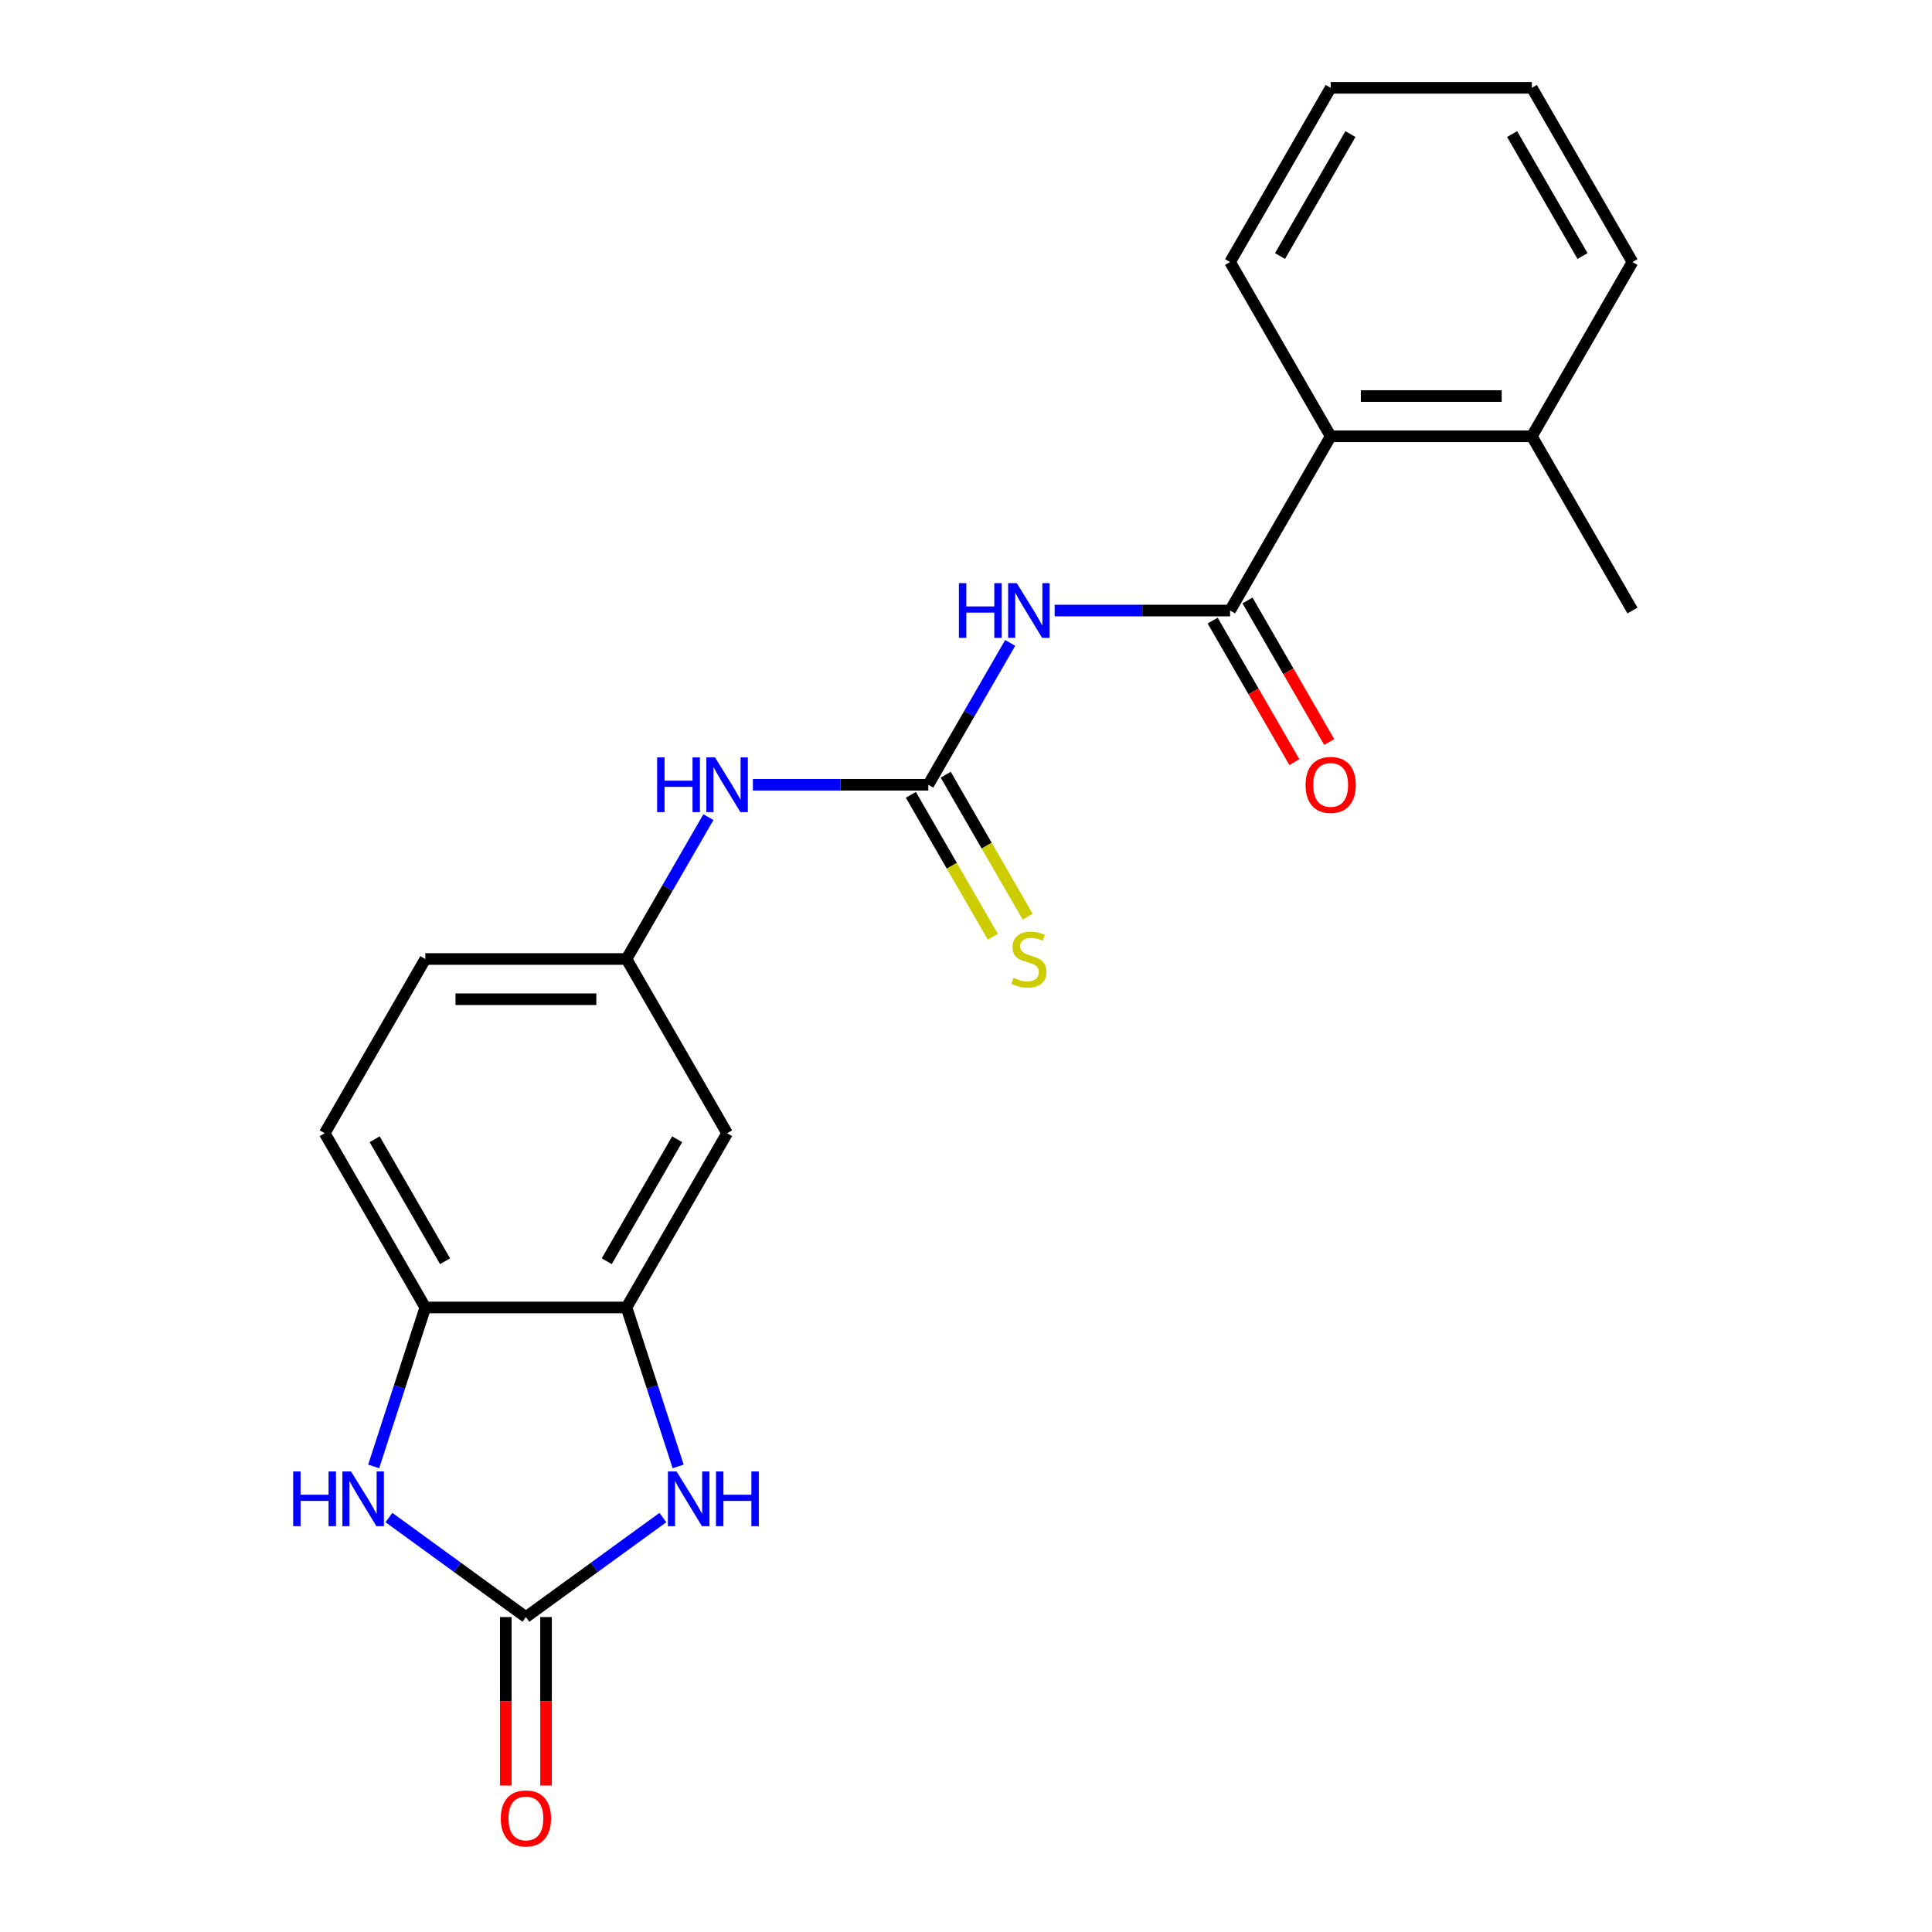 <?xml version='1.0' encoding='iso-8859-1'?>
<svg version='1.1' baseProfile='full'
              xmlns='http://www.w3.org/2000/svg'
                      xmlns:rdkit='http://www.rdkit.org/xml'
                      xmlns:xlink='http://www.w3.org/1999/xlink'
                  xml:space='preserve'
width='1000px' height='1000px' viewBox='0 0 1000 1000'>
<!-- END OF HEADER -->
<rect style='opacity:1.0;fill:#FFFFFF;stroke:none' width='1000' height='1000' x='0' y='0'> </rect>
<path class='bond-3' d='M 272.21,836.994 L 307.662,811.237' style='fill:none;fill-rule:evenodd;stroke:#000000;stroke-width:6px;stroke-linecap:butt;stroke-linejoin:miter;stroke-opacity:1' />
<path class='bond-3' d='M 307.662,811.237 L 343.114,785.479' style='fill:none;fill-rule:evenodd;stroke:#0000FF;stroke-width:6px;stroke-linecap:butt;stroke-linejoin:miter;stroke-opacity:1' />
<path class='bond-4' d='M 272.21,836.994 L 236.758,811.237' style='fill:none;fill-rule:evenodd;stroke:#000000;stroke-width:6px;stroke-linecap:butt;stroke-linejoin:miter;stroke-opacity:1' />
<path class='bond-4' d='M 236.758,811.237 L 201.306,785.479' style='fill:none;fill-rule:evenodd;stroke:#0000FF;stroke-width:6px;stroke-linecap:butt;stroke-linejoin:miter;stroke-opacity:1' />
<path class='bond-12' d='M 261.796,836.994 L 261.796,880.6' style='fill:none;fill-rule:evenodd;stroke:#000000;stroke-width:6px;stroke-linecap:butt;stroke-linejoin:miter;stroke-opacity:1' />
<path class='bond-12' d='M 261.796,880.6 L 261.796,924.207' style='fill:none;fill-rule:evenodd;stroke:#FF0000;stroke-width:6px;stroke-linecap:butt;stroke-linejoin:miter;stroke-opacity:1' />
<path class='bond-12' d='M 282.624,836.994 L 282.624,880.6' style='fill:none;fill-rule:evenodd;stroke:#000000;stroke-width:6px;stroke-linecap:butt;stroke-linejoin:miter;stroke-opacity:1' />
<path class='bond-12' d='M 282.624,880.6 L 282.624,924.207' style='fill:none;fill-rule:evenodd;stroke:#FF0000;stroke-width:6px;stroke-linecap:butt;stroke-linejoin:miter;stroke-opacity:1' />
<path class='bond-0' d='M 522.872,332.771 L 501.677,369.482' style='fill:none;fill-rule:evenodd;stroke:#0000FF;stroke-width:6px;stroke-linecap:butt;stroke-linejoin:miter;stroke-opacity:1' />
<path class='bond-0' d='M 501.677,369.482 L 480.482,406.192' style='fill:none;fill-rule:evenodd;stroke:#000000;stroke-width:6px;stroke-linecap:butt;stroke-linejoin:miter;stroke-opacity:1' />
<path class='bond-1' d='M 545.893,316.008 L 591.29,316.008' style='fill:none;fill-rule:evenodd;stroke:#0000FF;stroke-width:6px;stroke-linecap:butt;stroke-linejoin:miter;stroke-opacity:1' />
<path class='bond-1' d='M 591.29,316.008 L 636.686,316.008' style='fill:none;fill-rule:evenodd;stroke:#000000;stroke-width:6px;stroke-linecap:butt;stroke-linejoin:miter;stroke-opacity:1' />
<path class='bond-7' d='M 636.686,316.008 L 688.754,225.823' style='fill:none;fill-rule:evenodd;stroke:#000000;stroke-width:6px;stroke-linecap:butt;stroke-linejoin:miter;stroke-opacity:1' />
<path class='bond-13' d='M 627.668,321.215 L 648.816,357.845' style='fill:none;fill-rule:evenodd;stroke:#000000;stroke-width:6px;stroke-linecap:butt;stroke-linejoin:miter;stroke-opacity:1' />
<path class='bond-13' d='M 648.816,357.845 L 669.965,394.476' style='fill:none;fill-rule:evenodd;stroke:#FF0000;stroke-width:6px;stroke-linecap:butt;stroke-linejoin:miter;stroke-opacity:1' />
<path class='bond-13' d='M 645.704,310.801 L 666.853,347.431' style='fill:none;fill-rule:evenodd;stroke:#000000;stroke-width:6px;stroke-linecap:butt;stroke-linejoin:miter;stroke-opacity:1' />
<path class='bond-13' d='M 666.853,347.431 L 688.002,384.062' style='fill:none;fill-rule:evenodd;stroke:#FF0000;stroke-width:6px;stroke-linecap:butt;stroke-linejoin:miter;stroke-opacity:1' />
<path class='bond-2' d='M 480.482,406.192 L 435.086,406.192' style='fill:none;fill-rule:evenodd;stroke:#000000;stroke-width:6px;stroke-linecap:butt;stroke-linejoin:miter;stroke-opacity:1' />
<path class='bond-2' d='M 435.086,406.192 L 389.689,406.192' style='fill:none;fill-rule:evenodd;stroke:#0000FF;stroke-width:6px;stroke-linecap:butt;stroke-linejoin:miter;stroke-opacity:1' />
<path class='bond-10' d='M 471.464,411.399 L 492.67,448.129' style='fill:none;fill-rule:evenodd;stroke:#000000;stroke-width:6px;stroke-linecap:butt;stroke-linejoin:miter;stroke-opacity:1' />
<path class='bond-10' d='M 492.67,448.129 L 513.876,484.86' style='fill:none;fill-rule:evenodd;stroke:#CCCC00;stroke-width:6px;stroke-linecap:butt;stroke-linejoin:miter;stroke-opacity:1' />
<path class='bond-10' d='M 489.5,400.985 L 510.707,437.716' style='fill:none;fill-rule:evenodd;stroke:#000000;stroke-width:6px;stroke-linecap:butt;stroke-linejoin:miter;stroke-opacity:1' />
<path class='bond-10' d='M 510.707,437.716 L 531.913,474.446' style='fill:none;fill-rule:evenodd;stroke:#CCCC00;stroke-width:6px;stroke-linecap:butt;stroke-linejoin:miter;stroke-opacity:1' />
<path class='bond-5' d='M 351.011,759.021 L 337.645,717.883' style='fill:none;fill-rule:evenodd;stroke:#0000FF;stroke-width:6px;stroke-linecap:butt;stroke-linejoin:miter;stroke-opacity:1' />
<path class='bond-5' d='M 337.645,717.883 L 324.278,676.745' style='fill:none;fill-rule:evenodd;stroke:#000000;stroke-width:6px;stroke-linecap:butt;stroke-linejoin:miter;stroke-opacity:1' />
<path class='bond-6' d='M 193.409,759.021 L 206.776,717.883' style='fill:none;fill-rule:evenodd;stroke:#0000FF;stroke-width:6px;stroke-linecap:butt;stroke-linejoin:miter;stroke-opacity:1' />
<path class='bond-6' d='M 206.776,717.883 L 220.142,676.745' style='fill:none;fill-rule:evenodd;stroke:#000000;stroke-width:6px;stroke-linecap:butt;stroke-linejoin:miter;stroke-opacity:1' />
<path class='bond-8' d='M 324.278,676.745 L 376.346,586.561' style='fill:none;fill-rule:evenodd;stroke:#000000;stroke-width:6px;stroke-linecap:butt;stroke-linejoin:miter;stroke-opacity:1' />
<path class='bond-8' d='M 314.051,652.804 L 350.499,589.675' style='fill:none;fill-rule:evenodd;stroke:#000000;stroke-width:6px;stroke-linecap:butt;stroke-linejoin:miter;stroke-opacity:1' />
<path class='bond-22' d='M 324.278,676.745 L 220.142,676.745' style='fill:none;fill-rule:evenodd;stroke:#000000;stroke-width:6px;stroke-linecap:butt;stroke-linejoin:miter;stroke-opacity:1' />
<path class='bond-15' d='M 220.142,676.745 L 168.074,586.561' style='fill:none;fill-rule:evenodd;stroke:#000000;stroke-width:6px;stroke-linecap:butt;stroke-linejoin:miter;stroke-opacity:1' />
<path class='bond-15' d='M 230.369,652.804 L 193.921,589.675' style='fill:none;fill-rule:evenodd;stroke:#000000;stroke-width:6px;stroke-linecap:butt;stroke-linejoin:miter;stroke-opacity:1' />
<path class='bond-14' d='M 688.754,225.823 L 792.89,225.823' style='fill:none;fill-rule:evenodd;stroke:#000000;stroke-width:6px;stroke-linecap:butt;stroke-linejoin:miter;stroke-opacity:1' />
<path class='bond-14' d='M 704.374,204.996 L 777.27,204.996' style='fill:none;fill-rule:evenodd;stroke:#000000;stroke-width:6px;stroke-linecap:butt;stroke-linejoin:miter;stroke-opacity:1' />
<path class='bond-17' d='M 688.754,225.823 L 636.686,135.639' style='fill:none;fill-rule:evenodd;stroke:#000000;stroke-width:6px;stroke-linecap:butt;stroke-linejoin:miter;stroke-opacity:1' />
<path class='bond-11' d='M 376.346,586.561 L 324.278,496.377' style='fill:none;fill-rule:evenodd;stroke:#000000;stroke-width:6px;stroke-linecap:butt;stroke-linejoin:miter;stroke-opacity:1' />
<path class='bond-9' d='M 366.668,422.956 L 345.473,459.666' style='fill:none;fill-rule:evenodd;stroke:#0000FF;stroke-width:6px;stroke-linecap:butt;stroke-linejoin:miter;stroke-opacity:1' />
<path class='bond-9' d='M 345.473,459.666 L 324.278,496.377' style='fill:none;fill-rule:evenodd;stroke:#000000;stroke-width:6px;stroke-linecap:butt;stroke-linejoin:miter;stroke-opacity:1' />
<path class='bond-23' d='M 324.278,496.377 L 220.142,496.377' style='fill:none;fill-rule:evenodd;stroke:#000000;stroke-width:6px;stroke-linecap:butt;stroke-linejoin:miter;stroke-opacity:1' />
<path class='bond-23' d='M 308.658,517.204 L 235.762,517.204' style='fill:none;fill-rule:evenodd;stroke:#000000;stroke-width:6px;stroke-linecap:butt;stroke-linejoin:miter;stroke-opacity:1' />
<path class='bond-18' d='M 792.89,225.823 L 844.958,316.008' style='fill:none;fill-rule:evenodd;stroke:#000000;stroke-width:6px;stroke-linecap:butt;stroke-linejoin:miter;stroke-opacity:1' />
<path class='bond-19' d='M 792.89,225.823 L 844.958,135.639' style='fill:none;fill-rule:evenodd;stroke:#000000;stroke-width:6px;stroke-linecap:butt;stroke-linejoin:miter;stroke-opacity:1' />
<path class='bond-16' d='M 168.074,586.561 L 220.142,496.377' style='fill:none;fill-rule:evenodd;stroke:#000000;stroke-width:6px;stroke-linecap:butt;stroke-linejoin:miter;stroke-opacity:1' />
<path class='bond-20' d='M 636.686,135.639 L 688.754,45.455' style='fill:none;fill-rule:evenodd;stroke:#000000;stroke-width:6px;stroke-linecap:butt;stroke-linejoin:miter;stroke-opacity:1' />
<path class='bond-20' d='M 662.533,132.525 L 698.981,69.396' style='fill:none;fill-rule:evenodd;stroke:#000000;stroke-width:6px;stroke-linecap:butt;stroke-linejoin:miter;stroke-opacity:1' />
<path class='bond-24' d='M 844.958,135.639 L 792.89,45.455' style='fill:none;fill-rule:evenodd;stroke:#000000;stroke-width:6px;stroke-linecap:butt;stroke-linejoin:miter;stroke-opacity:1' />
<path class='bond-24' d='M 819.111,132.525 L 782.663,69.396' style='fill:none;fill-rule:evenodd;stroke:#000000;stroke-width:6px;stroke-linecap:butt;stroke-linejoin:miter;stroke-opacity:1' />
<path class='bond-21' d='M 688.754,45.455 L 792.89,45.455' style='fill:none;fill-rule:evenodd;stroke:#000000;stroke-width:6px;stroke-linecap:butt;stroke-linejoin:miter;stroke-opacity:1' />
<path  class='atom-1' d='M 496.33 301.848
L 500.17 301.848
L 500.17 313.888
L 514.65 313.888
L 514.65 301.848
L 518.49 301.848
L 518.49 330.168
L 514.65 330.168
L 514.65 317.088
L 500.17 317.088
L 500.17 330.168
L 496.33 330.168
L 496.33 301.848
' fill='#0000FF'/>
<path  class='atom-1' d='M 526.29 301.848
L 535.57 316.848
Q 536.49 318.328, 537.97 321.008
Q 539.45 323.688, 539.53 323.848
L 539.53 301.848
L 543.29 301.848
L 543.29 330.168
L 539.41 330.168
L 529.45 313.768
Q 528.29 311.848, 527.05 309.648
Q 525.85 307.448, 525.49 306.768
L 525.49 330.168
L 521.81 330.168
L 521.81 301.848
L 526.29 301.848
' fill='#0000FF'/>
<path  class='atom-4' d='M 350.198 761.625
L 359.478 776.625
Q 360.398 778.105, 361.878 780.785
Q 363.358 783.465, 363.438 783.625
L 363.438 761.625
L 367.198 761.625
L 367.198 789.945
L 363.318 789.945
L 353.358 773.545
Q 352.198 771.625, 350.958 769.425
Q 349.758 767.225, 349.398 766.545
L 349.398 789.945
L 345.718 789.945
L 345.718 761.625
L 350.198 761.625
' fill='#0000FF'/>
<path  class='atom-4' d='M 370.598 761.625
L 374.438 761.625
L 374.438 773.665
L 388.918 773.665
L 388.918 761.625
L 392.758 761.625
L 392.758 789.945
L 388.918 789.945
L 388.918 776.865
L 374.438 776.865
L 374.438 789.945
L 370.598 789.945
L 370.598 761.625
' fill='#0000FF'/>
<path  class='atom-5' d='M 151.742 761.625
L 155.582 761.625
L 155.582 773.665
L 170.062 773.665
L 170.062 761.625
L 173.902 761.625
L 173.902 789.945
L 170.062 789.945
L 170.062 776.865
L 155.582 776.865
L 155.582 789.945
L 151.742 789.945
L 151.742 761.625
' fill='#0000FF'/>
<path  class='atom-5' d='M 181.702 761.625
L 190.982 776.625
Q 191.902 778.105, 193.382 780.785
Q 194.862 783.465, 194.942 783.625
L 194.942 761.625
L 198.702 761.625
L 198.702 789.945
L 194.822 789.945
L 184.862 773.545
Q 183.702 771.625, 182.462 769.425
Q 181.262 767.225, 180.902 766.545
L 180.902 789.945
L 177.222 789.945
L 177.222 761.625
L 181.702 761.625
' fill='#0000FF'/>
<path  class='atom-10' d='M 340.126 392.032
L 343.966 392.032
L 343.966 404.072
L 358.446 404.072
L 358.446 392.032
L 362.286 392.032
L 362.286 420.352
L 358.446 420.352
L 358.446 407.272
L 343.966 407.272
L 343.966 420.352
L 340.126 420.352
L 340.126 392.032
' fill='#0000FF'/>
<path  class='atom-10' d='M 370.086 392.032
L 379.366 407.032
Q 380.286 408.512, 381.766 411.192
Q 383.246 413.872, 383.326 414.032
L 383.326 392.032
L 387.086 392.032
L 387.086 420.352
L 383.206 420.352
L 373.246 403.952
Q 372.086 402.032, 370.846 399.832
Q 369.646 397.632, 369.286 396.952
L 369.286 420.352
L 365.606 420.352
L 365.606 392.032
L 370.086 392.032
' fill='#0000FF'/>
<path  class='atom-11' d='M 524.55 506.097
Q 524.87 506.217, 526.19 506.777
Q 527.51 507.337, 528.95 507.697
Q 530.43 508.017, 531.87 508.017
Q 534.55 508.017, 536.11 506.737
Q 537.67 505.417, 537.67 503.137
Q 537.67 501.577, 536.87 500.617
Q 536.11 499.657, 534.91 499.137
Q 533.71 498.617, 531.71 498.017
Q 529.19 497.257, 527.67 496.537
Q 526.19 495.817, 525.11 494.297
Q 524.07 492.777, 524.07 490.217
Q 524.07 486.657, 526.47 484.457
Q 528.91 482.257, 533.71 482.257
Q 536.99 482.257, 540.71 483.817
L 539.79 486.897
Q 536.39 485.497, 533.83 485.497
Q 531.07 485.497, 529.55 486.657
Q 528.03 487.777, 528.07 489.737
Q 528.07 491.257, 528.83 492.177
Q 529.63 493.097, 530.75 493.617
Q 531.91 494.137, 533.83 494.737
Q 536.39 495.537, 537.91 496.337
Q 539.43 497.137, 540.51 498.777
Q 541.63 500.377, 541.63 503.137
Q 541.63 507.057, 538.99 509.177
Q 536.39 511.257, 532.03 511.257
Q 529.51 511.257, 527.59 510.697
Q 525.71 510.177, 523.47 509.257
L 524.55 506.097
' fill='#CCCC00'/>
<path  class='atom-13' d='M 259.21 941.21
Q 259.21 934.41, 262.57 930.61
Q 265.93 926.81, 272.21 926.81
Q 278.49 926.81, 281.85 930.61
Q 285.21 934.41, 285.21 941.21
Q 285.21 948.09, 281.81 952.01
Q 278.41 955.89, 272.21 955.89
Q 265.97 955.89, 262.57 952.01
Q 259.21 948.13, 259.21 941.21
M 272.21 952.69
Q 276.53 952.69, 278.85 949.81
Q 281.21 946.89, 281.21 941.21
Q 281.21 935.65, 278.85 932.85
Q 276.53 930.01, 272.21 930.01
Q 267.89 930.01, 265.53 932.81
Q 263.21 935.61, 263.21 941.21
Q 263.21 946.93, 265.53 949.81
Q 267.89 952.69, 272.21 952.69
' fill='#FF0000'/>
<path  class='atom-14' d='M 675.754 406.272
Q 675.754 399.472, 679.114 395.672
Q 682.474 391.872, 688.754 391.872
Q 695.034 391.872, 698.394 395.672
Q 701.754 399.472, 701.754 406.272
Q 701.754 413.152, 698.354 417.072
Q 694.954 420.952, 688.754 420.952
Q 682.514 420.952, 679.114 417.072
Q 675.754 413.192, 675.754 406.272
M 688.754 417.752
Q 693.074 417.752, 695.394 414.872
Q 697.754 411.952, 697.754 406.272
Q 697.754 400.712, 695.394 397.912
Q 693.074 395.072, 688.754 395.072
Q 684.434 395.072, 682.074 397.872
Q 679.754 400.672, 679.754 406.272
Q 679.754 411.992, 682.074 414.872
Q 684.434 417.752, 688.754 417.752
' fill='#FF0000'/>
</svg>
